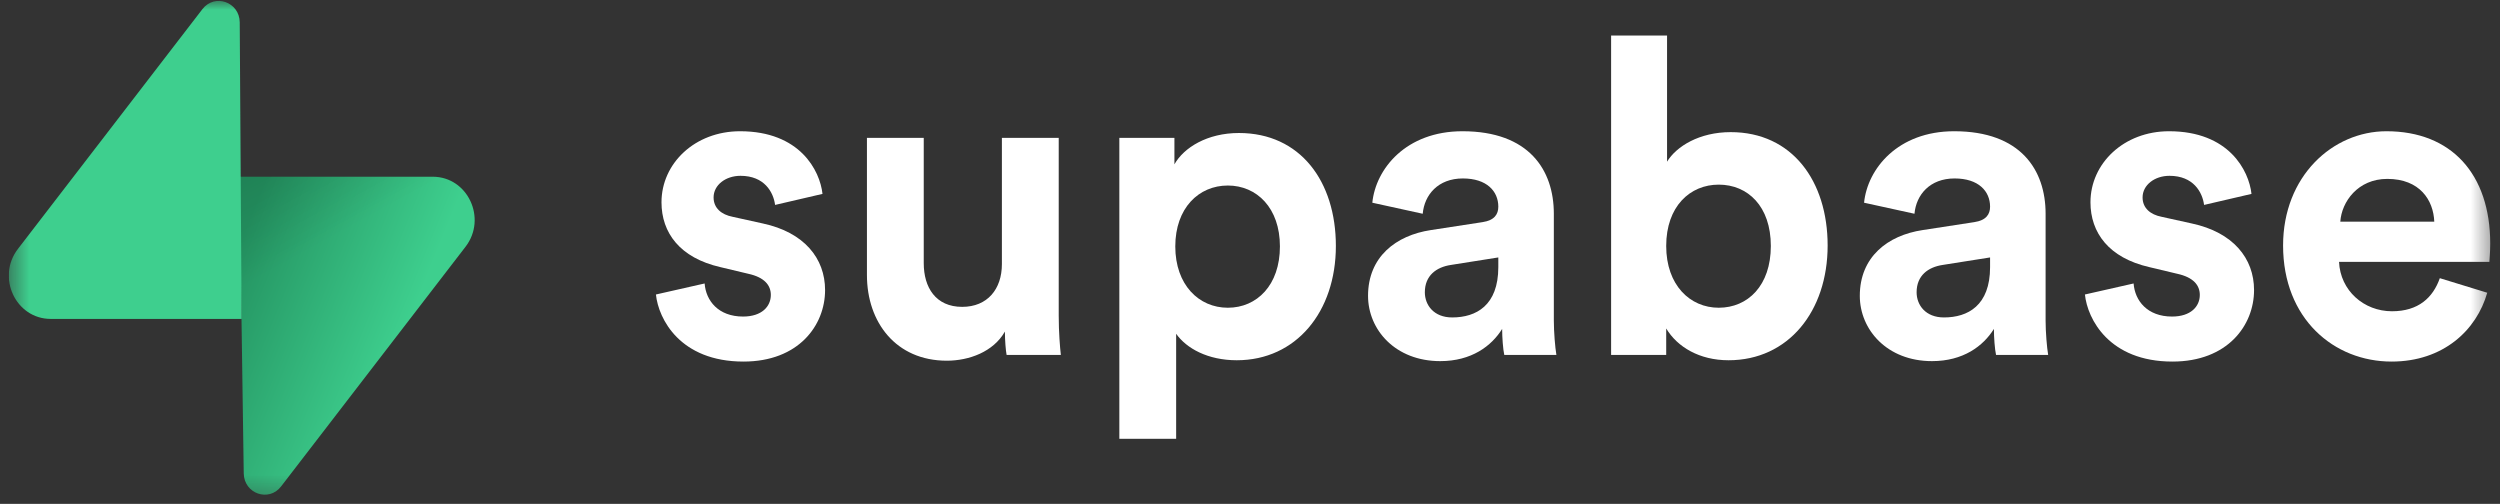 <svg width="129" height="26" viewBox="0 0 129 26" fill="none" xmlns="http://www.w3.org/2000/svg">
<rect x="0" y="0" width="129" height="26" fill="#333333" stroke="none"/>
<g clip-path="url(#clip0_155_6490)">
<mask id="mask0_155_6490" style="mask-type:luminance" maskUnits="userSpaceOnUse" x="0" y="0" width="129" height="26">
<path d="M128.617 0H0.448V25.722H128.617V0Z" fill="white"/>
</mask>
<g mask="url(#mask0_155_6490)">
<path d="M33.846 15.196C33.978 16.471 35.102 18.657 38.364 18.657C41.207 18.657 42.574 16.79 42.574 14.968C42.574 13.329 41.493 11.986 39.356 11.53L37.813 11.189C37.218 11.075 36.821 10.733 36.821 10.187C36.821 9.55 37.438 9.072 38.21 9.072C39.444 9.072 39.907 9.914 39.995 10.574L42.441 10.005C42.309 8.798 41.273 6.772 38.188 6.772C35.852 6.772 34.133 8.434 34.133 10.438C34.133 12.008 35.08 13.306 37.174 13.784L38.607 14.126C39.444 14.308 39.775 14.718 39.775 15.219C39.775 15.811 39.312 16.334 38.342 16.334C37.064 16.334 36.425 15.515 36.359 14.627L33.846 15.196Z" fill="white"/>
<path d="M51.941 18.316H54.74C54.696 17.929 54.63 17.155 54.63 16.289V7.114H51.698V13.626C51.698 14.923 50.949 15.834 49.649 15.834C48.282 15.834 47.665 14.832 47.665 13.58V7.114H44.734V14.195C44.734 16.631 46.233 18.612 48.855 18.612C50.001 18.612 51.258 18.156 51.853 17.109C51.853 17.564 51.897 18.088 51.941 18.316Z" fill="white"/>
<path d="M60.689 22.641V17.223C61.218 17.974 62.319 18.589 63.818 18.589C66.882 18.589 68.931 16.084 68.931 12.692C68.931 9.368 67.102 6.863 63.928 6.863C62.298 6.863 61.085 7.615 60.6 8.48V7.114H57.758V22.641H60.689ZM66.044 12.715C66.044 14.718 64.854 15.879 63.355 15.879C61.857 15.879 60.645 14.695 60.645 12.715C60.645 10.734 61.857 9.573 63.355 9.573C64.854 9.573 66.044 10.734 66.044 12.715Z" fill="white"/>
<path d="M70.591 15.264C70.591 17.017 72.001 18.634 74.316 18.634C75.924 18.634 76.96 17.86 77.511 16.972C77.511 17.404 77.555 18.019 77.621 18.315H80.31C80.244 17.928 80.178 17.131 80.178 16.539V11.03C80.178 8.775 78.9 6.772 75.462 6.772C72.552 6.772 70.987 8.707 70.812 10.46L73.412 11.03C73.5 10.05 74.206 9.208 75.484 9.208C76.718 9.208 77.313 9.868 77.313 10.665C77.313 11.052 77.115 11.371 76.498 11.462L73.831 11.872C72.024 12.145 70.591 13.261 70.591 15.264ZM74.932 16.38C73.985 16.38 73.522 15.742 73.522 15.082C73.522 14.217 74.117 13.784 74.867 13.671L77.313 13.284V13.784C77.313 15.765 76.167 16.38 74.932 16.38Z" fill="white"/>
<path d="M85.976 18.316V16.949C86.549 17.906 87.694 18.589 89.193 18.589C92.279 18.589 94.306 16.061 94.306 12.669C94.306 9.345 92.477 6.818 89.303 6.818C87.694 6.818 86.505 7.546 86.02 8.343V1.832H83.133V18.316H85.976ZM91.375 12.692C91.375 14.741 90.185 15.879 88.686 15.879C87.21 15.879 85.976 14.718 85.976 12.692C85.976 10.643 87.21 9.527 88.686 9.527C90.185 9.527 91.375 10.643 91.375 12.692Z" fill="white"/>
<path d="M95.966 15.264C95.966 17.017 97.376 18.634 99.69 18.634C101.299 18.634 102.335 17.86 102.886 16.972C102.886 17.404 102.93 18.019 102.996 18.315H105.685C105.619 17.928 105.553 17.131 105.553 16.539V11.03C105.553 8.775 104.274 6.772 100.836 6.772C97.927 6.772 96.363 8.707 96.186 10.46L98.787 11.03C98.875 10.05 99.58 9.208 100.858 9.208C102.093 9.208 102.688 9.868 102.688 10.665C102.688 11.052 102.489 11.371 101.872 11.462L99.206 11.872C97.399 12.145 95.966 13.261 95.966 15.264ZM100.308 16.38C99.36 16.38 98.897 15.742 98.897 15.082C98.897 14.217 99.492 13.784 100.241 13.671L102.688 13.284V13.784C102.688 15.765 101.542 16.38 100.308 16.38Z" fill="white"/>
<path d="M107.582 15.196C107.714 16.471 108.838 18.657 112.099 18.657C114.942 18.657 116.309 16.79 116.309 14.968C116.309 13.329 115.229 11.986 113.091 11.53L111.548 11.189C110.953 11.075 110.557 10.733 110.557 10.187C110.557 9.55 111.174 9.072 111.945 9.072C113.179 9.072 113.642 9.914 113.731 10.574L116.177 10.005C116.044 8.798 115.009 6.772 111.923 6.772C109.587 6.772 107.868 8.434 107.868 10.438C107.868 12.008 108.816 13.306 110.909 13.784L112.342 14.126C113.179 14.308 113.51 14.718 113.51 15.219C113.51 15.811 113.047 16.334 112.078 16.334C110.799 16.334 110.16 15.515 110.094 14.627L107.582 15.196Z" fill="white"/>
<path d="M120.76 11.439C120.826 10.415 121.664 9.231 123.184 9.231C124.859 9.231 125.565 10.324 125.609 11.439H120.76ZM125.895 14.354C125.543 15.355 124.793 16.061 123.427 16.061C121.972 16.061 120.76 14.991 120.694 13.511H128.452C128.452 13.466 128.496 13.01 128.496 12.578C128.496 8.98 126.49 6.772 123.14 6.772C120.364 6.772 117.807 9.094 117.807 12.669C117.807 16.448 120.429 18.657 123.405 18.657C126.071 18.657 127.791 17.04 128.342 15.105L125.895 14.354Z" fill="white"/>
<path d="M14.502 25.103C13.871 25.923 12.592 25.474 12.577 24.427L12.355 9.119H22.33C24.137 9.119 25.145 11.273 24.021 12.733L14.502 25.103Z" fill="url(#paint0_linear_155_6490)"/>
<path d="M14.502 25.103C13.871 25.923 12.592 25.474 12.577 24.427L12.355 9.119H22.33C24.137 9.119 25.145 11.273 24.021 12.733L14.502 25.103Z" fill="url(#paint1_linear_155_6490)" fill-opacity="0.2"/>
<path d="M10.445 0.471C11.076 -0.349 12.355 0.101 12.37 1.147L12.467 16.456H2.617C0.81 16.456 -0.198 14.302 0.926 12.842L10.445 0.471Z" fill="#3ECF8E"/>
</g>
</g>
<defs>
<linearGradient id="paint0_linear_155_6490" x1="12.355" y1="12.513" x2="21.302" y2="16.15" gradientUnits="userSpaceOnUse">
<stop stop-color="#249361"/>
<stop offset="1" stop-color="#3ECF8E"/>
</linearGradient>
<linearGradient id="paint1_linear_155_6490" x1="8.424" y1="6.96" x2="12.668" y2="14.704" gradientUnits="userSpaceOnUse">
<stop/>
<stop offset="1" stop-opacity="0"/>
</linearGradient>
<clipPath id="clip0_155_6490">
<rect width="128.169" height="26" fill="white" transform="translate(0.448)"/>
</clipPath>
</defs>
</svg>
